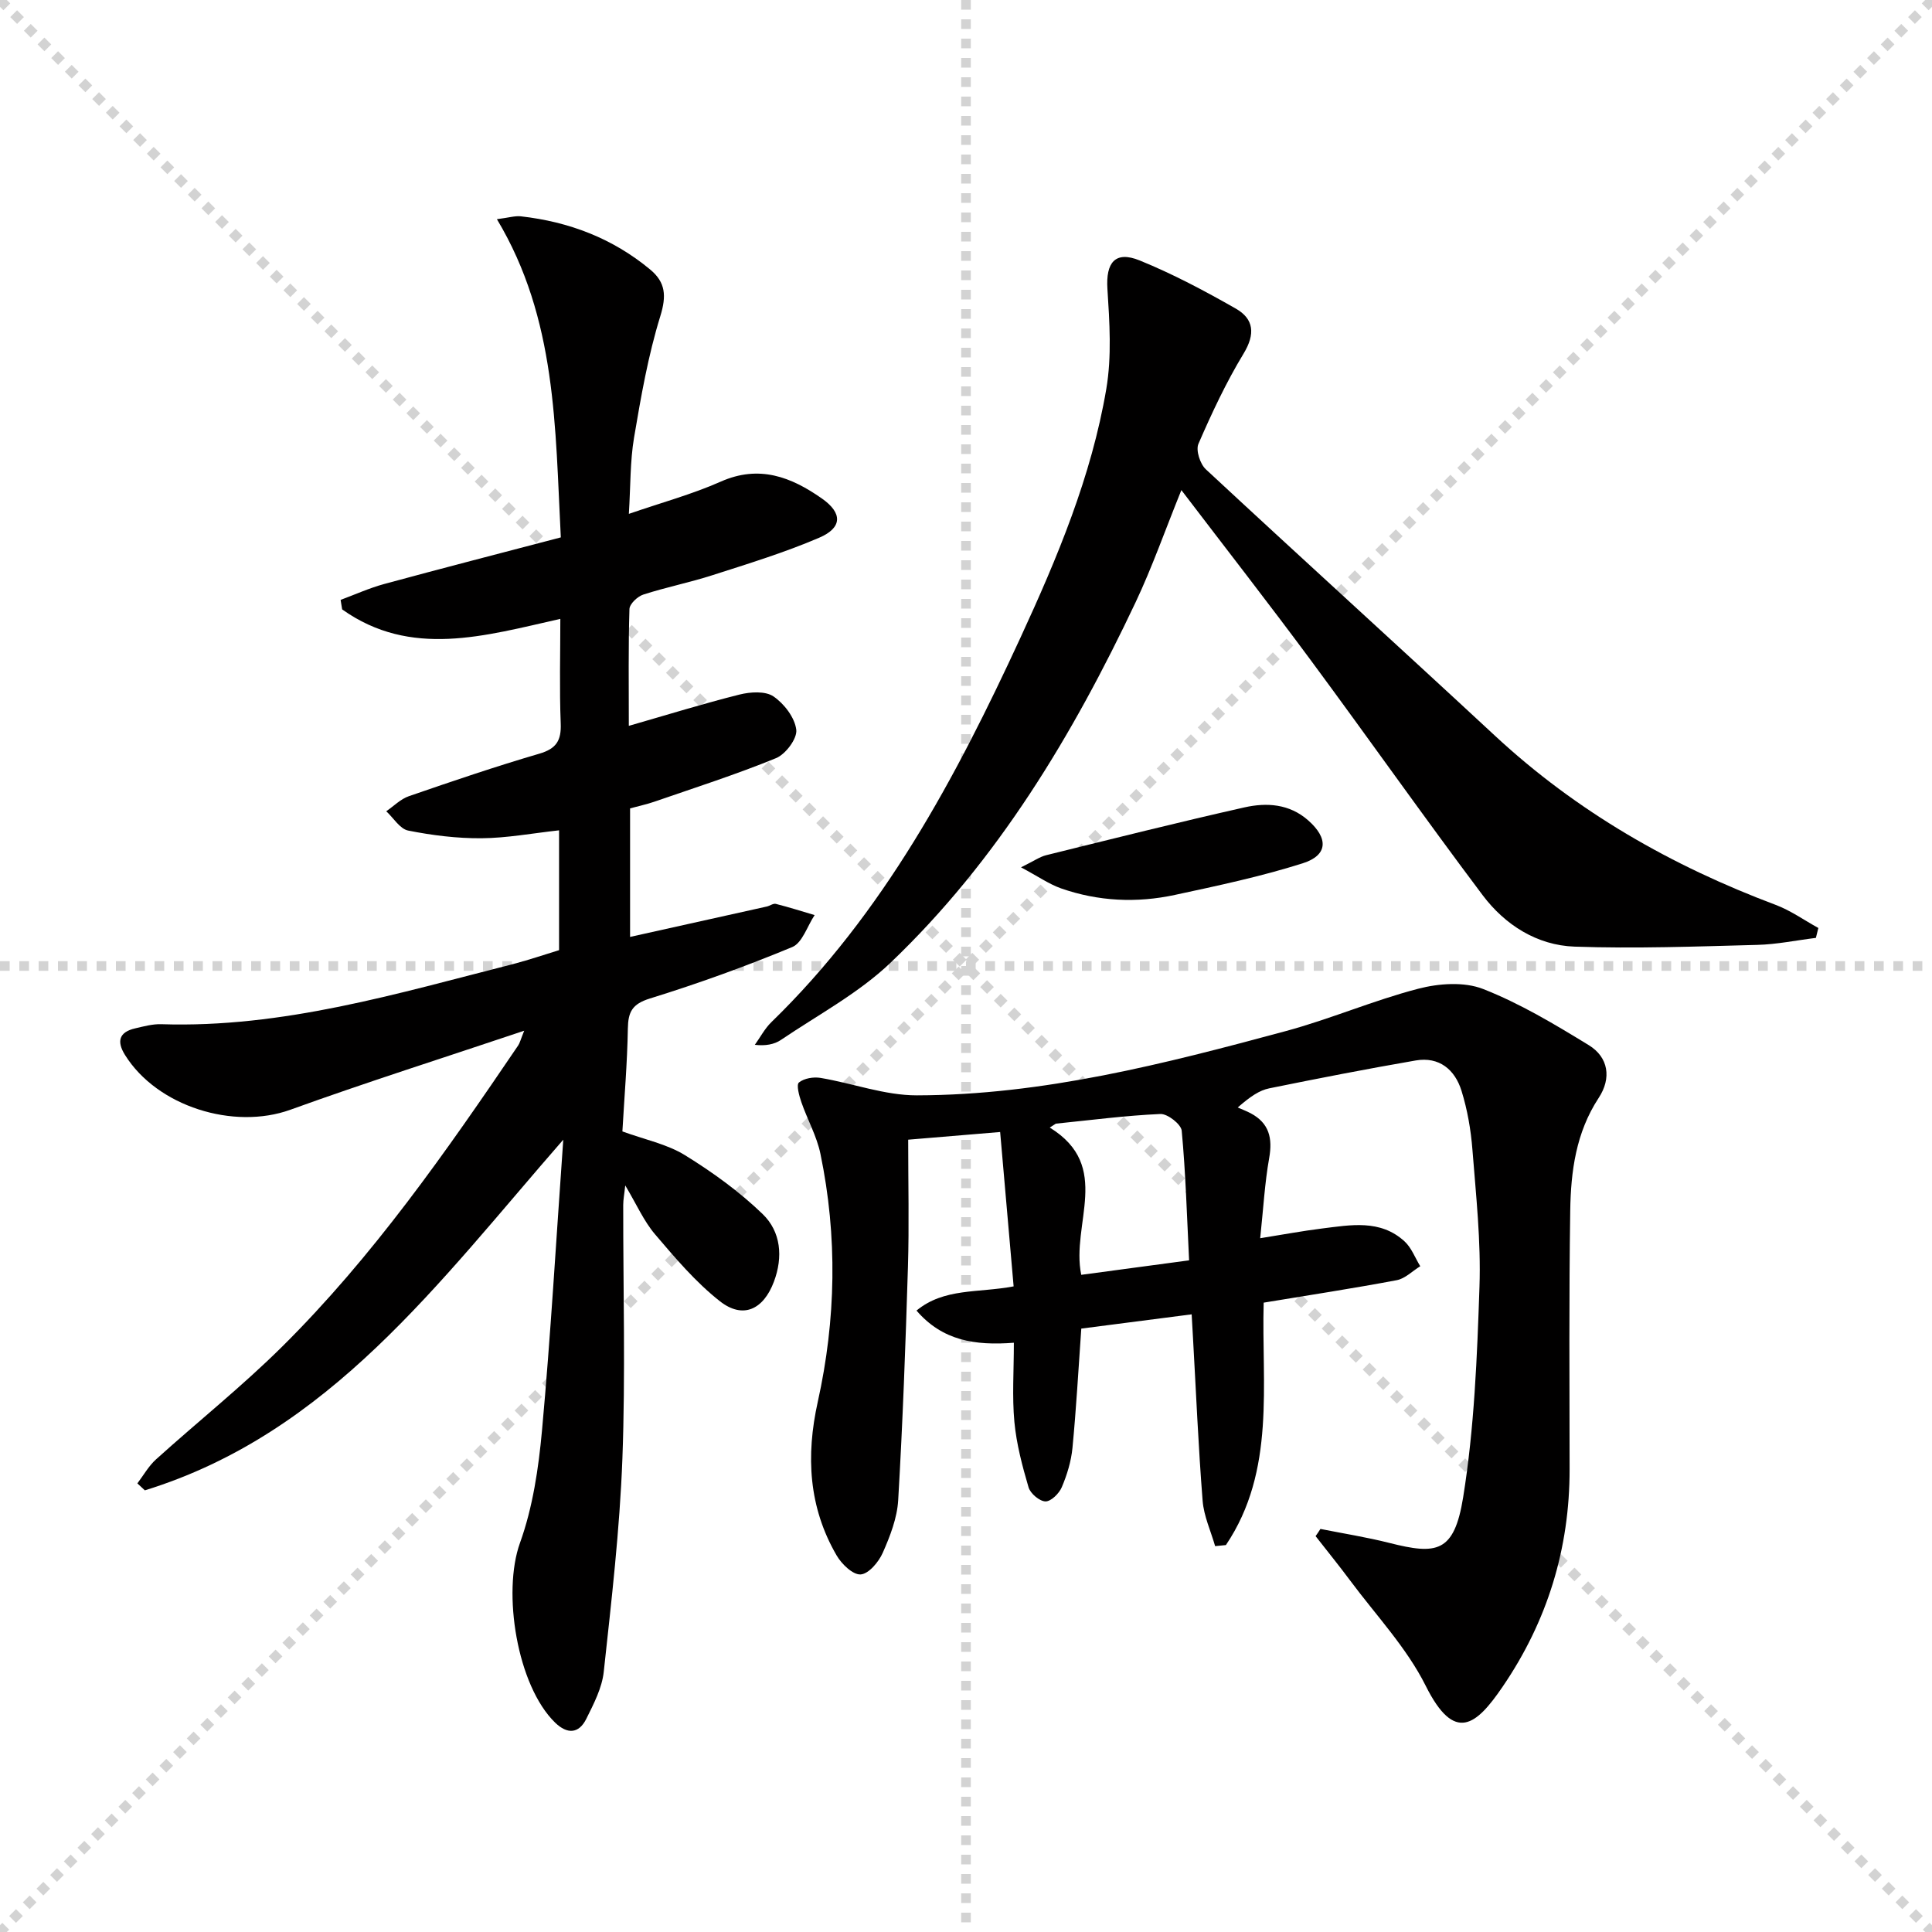 <svg enable-background="new 0 0 400 400" viewBox="0 0 400 400" xmlns="http://www.w3.org/2000/svg"><g stroke="lightgray" stroke-dasharray="1,1" stroke-width="1" transform="scale(2, 2)"><line x1="0" y1="0" x2="200" y2="200"></line><line x1="200" y1="0" x2="0" y2="200"></line><line x1="100" y1="0" x2="100" y2="200"></line><line x1="0" y1="100" x2="200" y2="100"></line></g><g fill="#010000"><path d="m115.75 196.72c0-8.64 0-16.6 0-24.81-5.54.61-10.8 1.6-16.06 1.64-5.07.04-10.2-.6-15.18-1.59-1.71-.34-3.04-2.61-4.54-4 1.55-1.06 2.97-2.53 4.69-3.12 8.95-3.09 17.92-6.14 27.01-8.8 3.55-1.04 4.56-2.75 4.42-6.28-.28-7.12-.08-14.26-.08-21.63-15.65 3.52-30.95 8.15-45.17-1.96-.11-.66-.21-1.31-.32-1.97 2.99-1.11 5.92-2.44 8.99-3.28 11.99-3.26 24.03-6.36 36.6-9.66-1.18-22.78-.83-45.21-13.23-65.88 2.46-.31 3.75-.73 4.97-.59 9.96 1.12 19 4.56 26.77 11.02 3.19 2.65 3.39 5.44 2.09 9.65-2.53 8.17-4.01 16.7-5.44 25.16-.82 4.87-.71 9.9-1.07 15.77 6.72-2.32 13.07-4.04 19.01-6.67 7.97-3.54 14.59-.98 20.97 3.5 4.27 3 4.25 6.05-.6 8.12-7.14 3.06-14.61 5.35-22.02 7.73-4.73 1.53-9.64 2.5-14.37 4.03-1.2.39-2.83 1.93-2.87 2.99-.24 7.81-.13 15.63-.13 24.19 8-2.3 15.41-4.6 22.92-6.48 2.23-.56 5.34-.76 7.02.38 2.22 1.51 4.42 4.38 4.73 6.9.23 1.82-2.2 5.07-4.18 5.88-8.25 3.38-16.78 6.11-25.22 9.03-1.56.54-3.2.88-5.01 1.38v26.61c9.64-2.14 18.97-4.21 28.29-6.29.65-.14 1.34-.69 1.89-.55 2.7.68 5.36 1.53 8.03 2.32-1.52 2.27-2.54 5.75-4.64 6.62-9.64 4-19.5 7.56-29.47 10.65-3.67 1.14-4.5 2.77-4.56 6.23-.12 7.12-.73 14.23-1.13 21.29 4.66 1.7 9.22 2.62 12.94 4.91 5.72 3.53 11.29 7.55 16.11 12.21 3.76 3.64 4.25 8.86 2.32 13.99-2.18 5.8-6.42 7.79-11.19 4.04-5.01-3.94-9.25-8.95-13.42-13.85-2.34-2.75-3.83-6.21-6.17-10.12-.19 1.81-.42 2.94-.42 4.07-.02 17.5.48 35.02-.17 52.49-.55 14.75-2.27 29.46-3.86 44.14-.36 3.34-2.07 6.63-3.61 9.73-1.55 3.12-3.95 3.22-6.45.8-7.91-7.68-10.96-27.02-7.29-37.2 2.66-7.38 3.85-15.47 4.57-23.35 1.78-19.52 2.9-39.1 4.4-60.15-25.84 29.58-48.36 60.78-86.63 72.6-.52-.48-1.03-.96-1.55-1.44 1.27-1.67 2.33-3.59 3.86-4.97 8.64-7.8 17.79-15.1 26.05-23.28 18.9-18.72 34.04-40.47 48.92-62.4.35-.51.49-1.16 1.26-3.07-16.82 5.65-32.73 10.69-48.41 16.36-11.75 4.24-27.59-.67-34.24-11.34-1.76-2.82-1.24-4.74 2.11-5.51 1.77-.41 3.61-.92 5.4-.86 25.15.82 48.92-6.37 72.88-12.46 3.16-.82 6.29-1.9 9.48-2.87z"/><path d="m273.38 316.55c4.77.95 9.59 1.71 14.29 2.9 9.77 2.47 13.4 2.07 15.26-9.45 2.31-14.35 2.89-29.03 3.38-43.6.32-9.43-.72-18.93-1.46-28.37-.32-4.1-1.04-8.26-2.26-12.19-1.36-4.38-4.61-7.12-9.49-6.28-10.14 1.75-20.24 3.72-30.32 5.77-2 .41-3.84 1.62-6.52 3.96.9.4 1.83.75 2.7 1.21 3.81 2.04 4.54 5.14 3.81 9.26-.92 5.18-1.21 10.48-1.86 16.6 4.77-.76 8.76-1.51 12.78-2.01 5.93-.73 12.07-1.94 17.09 2.65 1.45 1.32 2.2 3.42 3.27 5.16-1.62.99-3.13 2.56-4.88 2.89-8.96 1.69-17.98 3.07-27.54 4.65-.48 16.83 2.57 34.76-7.82 50.19-.74.07-1.49.15-2.23.22-.9-3.13-2.34-6.22-2.59-9.4-.89-11.26-1.36-22.56-2-33.84-.08-1.46-.16-2.92-.27-4.75-7.85 1.01-15.37 1.99-22.85 2.95-.6 8.52-1.05 16.64-1.83 24.73-.27 2.76-1.12 5.55-2.21 8.11-.55 1.3-2.24 2.97-3.38 2.94-1.23-.03-3.13-1.64-3.5-2.92-1.3-4.42-2.5-8.95-2.93-13.52-.49-5.25-.11-10.58-.11-16.41-8.06.62-14.78-.42-20.16-6.66 5.75-4.72 12.67-3.61 20.11-5.01-.92-10.47-1.84-21.06-2.79-31.96-7.2.6-13.4 1.12-19.04 1.59 0 9.1.21 17.72-.05 26.33-.49 16.11-1.08 32.23-2.02 48.32-.22 3.7-1.68 7.45-3.2 10.89-.84 1.9-2.91 4.36-4.57 4.47-1.6.11-3.95-2.15-4.98-3.94-5.8-9.98-6.38-20.63-3.9-31.79 3.78-17.04 4.11-34.23.55-51.36-.76-3.68-2.71-7.1-3.95-10.7-.46-1.32-1.07-3.59-.5-4.06 1.06-.87 3.03-1.2 4.48-.95 6.67 1.12 13.3 3.62 19.93 3.61 26.13-.05 51.28-6.53 76.3-13.28 9.28-2.5 18.2-6.37 27.5-8.79 4.25-1.11 9.52-1.49 13.44.05 7.65 3 14.84 7.32 21.88 11.63 4.07 2.49 4.75 6.82 2.05 10.92-4.71 7.17-5.77 15.21-5.89 23.36-.27 17.83-.15 35.66-.13 53.49.02 16.46-4.61 31.5-13.87 45.06-5.43 7.96-9.93 11.82-15.93-.21-3.95-7.9-10.31-14.61-15.65-21.8-2.31-3.11-4.76-6.11-7.14-9.17.35-.48.68-.99 1-1.49zm-54.78-83.91c-.42.27-.84.54-1.26.81 13.06 8.03 4.33 19.94 6.52 30.49 7.37-.99 14.5-1.95 22.33-3-.46-9.34-.71-18.11-1.53-26.84-.13-1.34-2.93-3.53-4.42-3.46-7.22.32-14.43 1.27-21.64 2z"/><path d="m375.96 194.18c-4.06.5-8.1 1.35-12.17 1.45-12.59.33-25.21.8-37.78.36-7.79-.27-14.42-4.5-19.05-10.66-12.09-16.08-23.67-32.54-35.64-48.72-8.6-11.62-17.49-23.02-26.73-35.14-3.38 8.34-6.04 15.95-9.46 23.19-13.01 27.52-28.55 53.48-50.75 74.66-6.62 6.32-15.02 10.79-22.69 15.98-1.4.95-3.24 1.27-5.41 1.02 1.13-1.57 2.05-3.36 3.42-4.69 23.25-22.58 38.16-50.56 51.54-79.53 7.66-16.6 14.74-33.48 17.81-51.59 1.14-6.73.67-13.82.23-20.7-.35-5.43 1.59-7.95 6.67-5.89 6.86 2.79 13.47 6.3 19.92 9.98 3.75 2.14 4.05 5.27 1.6 9.31-3.6 5.94-6.58 12.3-9.35 18.69-.57 1.32.34 4.15 1.53 5.26 19.87 18.47 39.97 36.69 59.85 55.15 16.96 15.75 36.57 26.94 58.12 35.03 3.11 1.17 5.91 3.17 8.85 4.79-.18.69-.35 1.37-.51 2.05z"/><path d="m211.39 179.57c2.66-1.3 3.87-2.18 5.21-2.51 13.67-3.38 27.32-6.81 41.05-9.9 4.59-1.03 9.3-.75 13.2 2.69 4.21 3.71 4.11 7.22-1.15 8.89-8.64 2.74-17.56 4.63-26.44 6.54-7.92 1.71-15.88 1.34-23.58-1.35-2.49-.88-4.75-2.47-8.29-4.36z"/></g></svg>